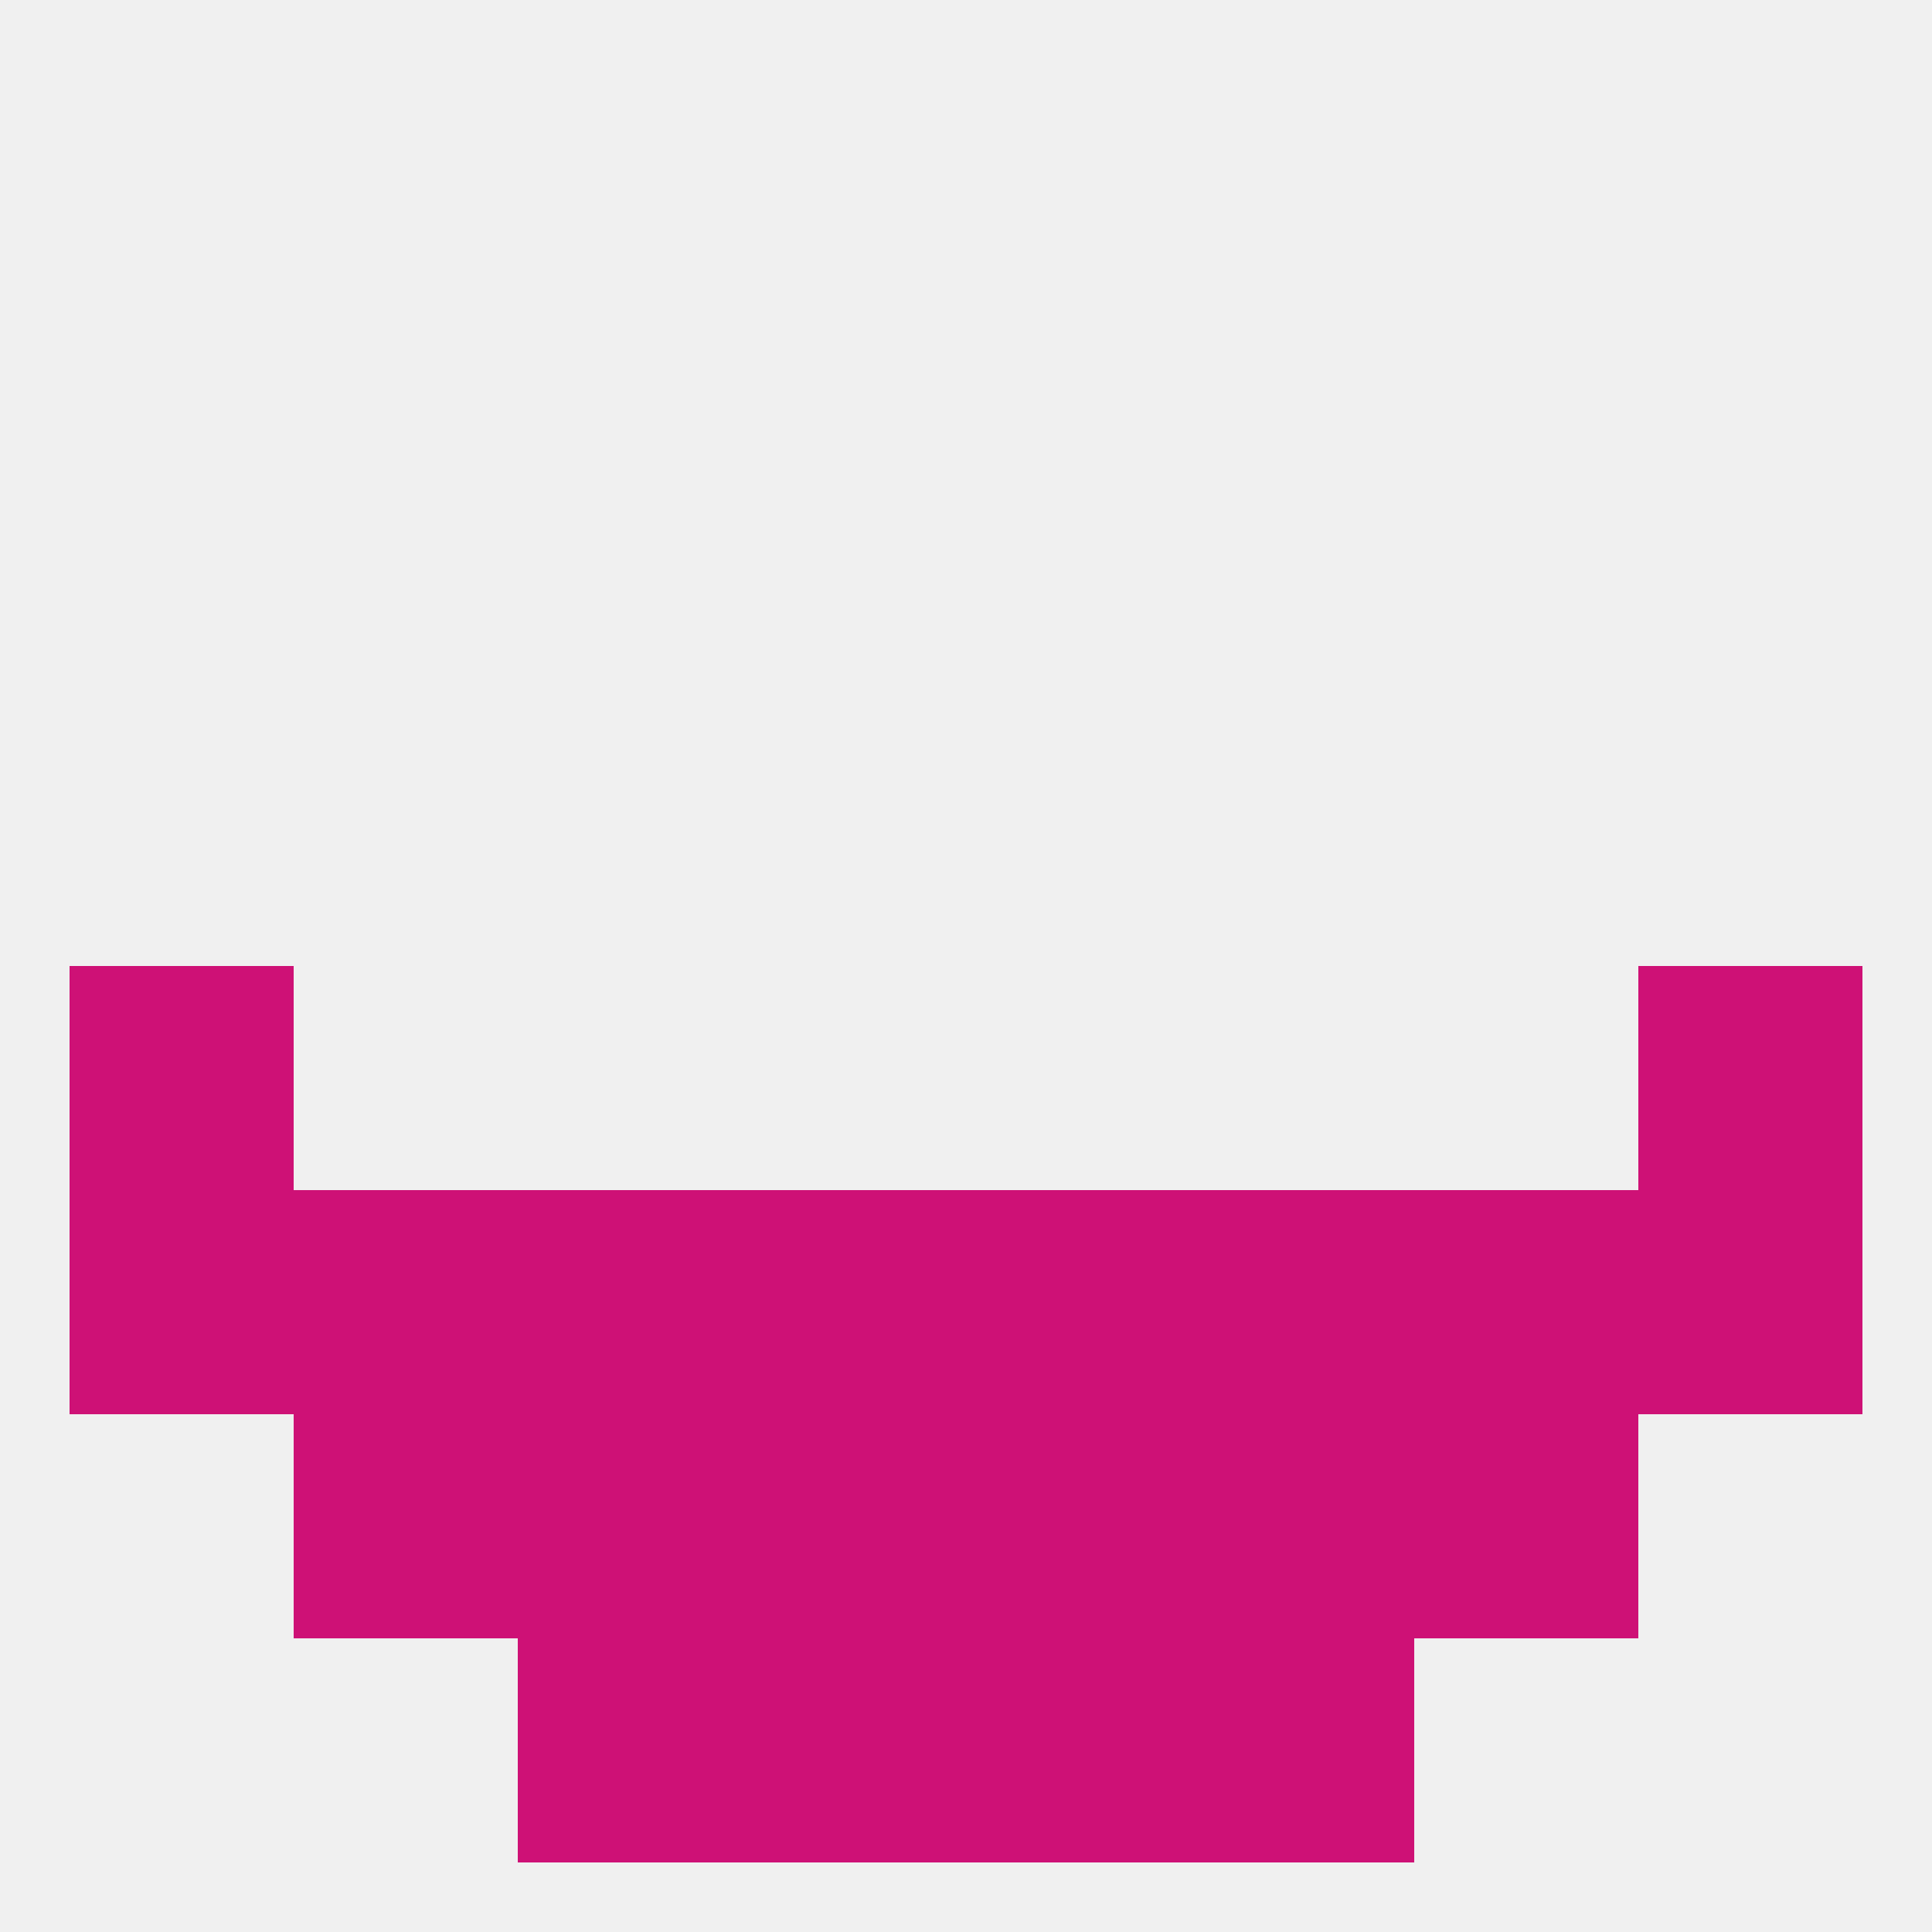 
<!--   <?xml version="1.0"?> -->
<svg version="1.1" baseprofile="full" xmlns="http://www.w3.org/2000/svg" xmlns:xlink="http://www.w3.org/1999/xlink" xmlns:ev="http://www.w3.org/2001/xml-events" width="250" height="250" viewBox="0 0 250 250" >
	<rect width="100%" height="100%" fill="rgba(240,240,240,255)"/>

	<rect x="67" y="183" width="29" height="29" fill="rgba(206,17,118,255)"/>
	<rect x="154" y="183" width="29" height="29" fill="rgba(206,17,118,255)"/>
	<rect x="96" y="183" width="29" height="29" fill="rgba(206,17,118,255)"/>
	<rect x="125" y="183" width="29" height="29" fill="rgba(206,17,118,255)"/>
	<rect x="38" y="183" width="29" height="29" fill="rgba(206,17,118,255)"/>
	<rect x="183" y="183" width="29" height="29" fill="rgba(206,17,118,255)"/>
	<rect x="67" y="212" width="29" height="29" fill="rgba(206,17,118,255)"/>
	<rect x="154" y="212" width="29" height="29" fill="rgba(206,17,118,255)"/>
	<rect x="96" y="212" width="29" height="29" fill="rgba(206,17,118,255)"/>
	<rect x="125" y="212" width="29" height="29" fill="rgba(206,17,118,255)"/>
	<rect x="9" y="125" width="29" height="29" fill="rgba(206,17,118,255)"/>
	<rect x="212" y="125" width="29" height="29" fill="rgba(206,17,118,255)"/>
	<rect x="9" y="154" width="29" height="29" fill="rgba(206,17,118,255)"/>
	<rect x="212" y="154" width="29" height="29" fill="rgba(206,17,118,255)"/>
	<rect x="183" y="154" width="29" height="29" fill="rgba(206,17,118,255)"/>
	<rect x="154" y="154" width="29" height="29" fill="rgba(206,17,118,255)"/>
	<rect x="125" y="154" width="29" height="29" fill="rgba(206,17,118,255)"/>
	<rect x="38" y="154" width="29" height="29" fill="rgba(206,17,118,255)"/>
	<rect x="67" y="154" width="29" height="29" fill="rgba(206,17,118,255)"/>
	<rect x="96" y="154" width="29" height="29" fill="rgba(206,17,118,255)"/>
</svg>